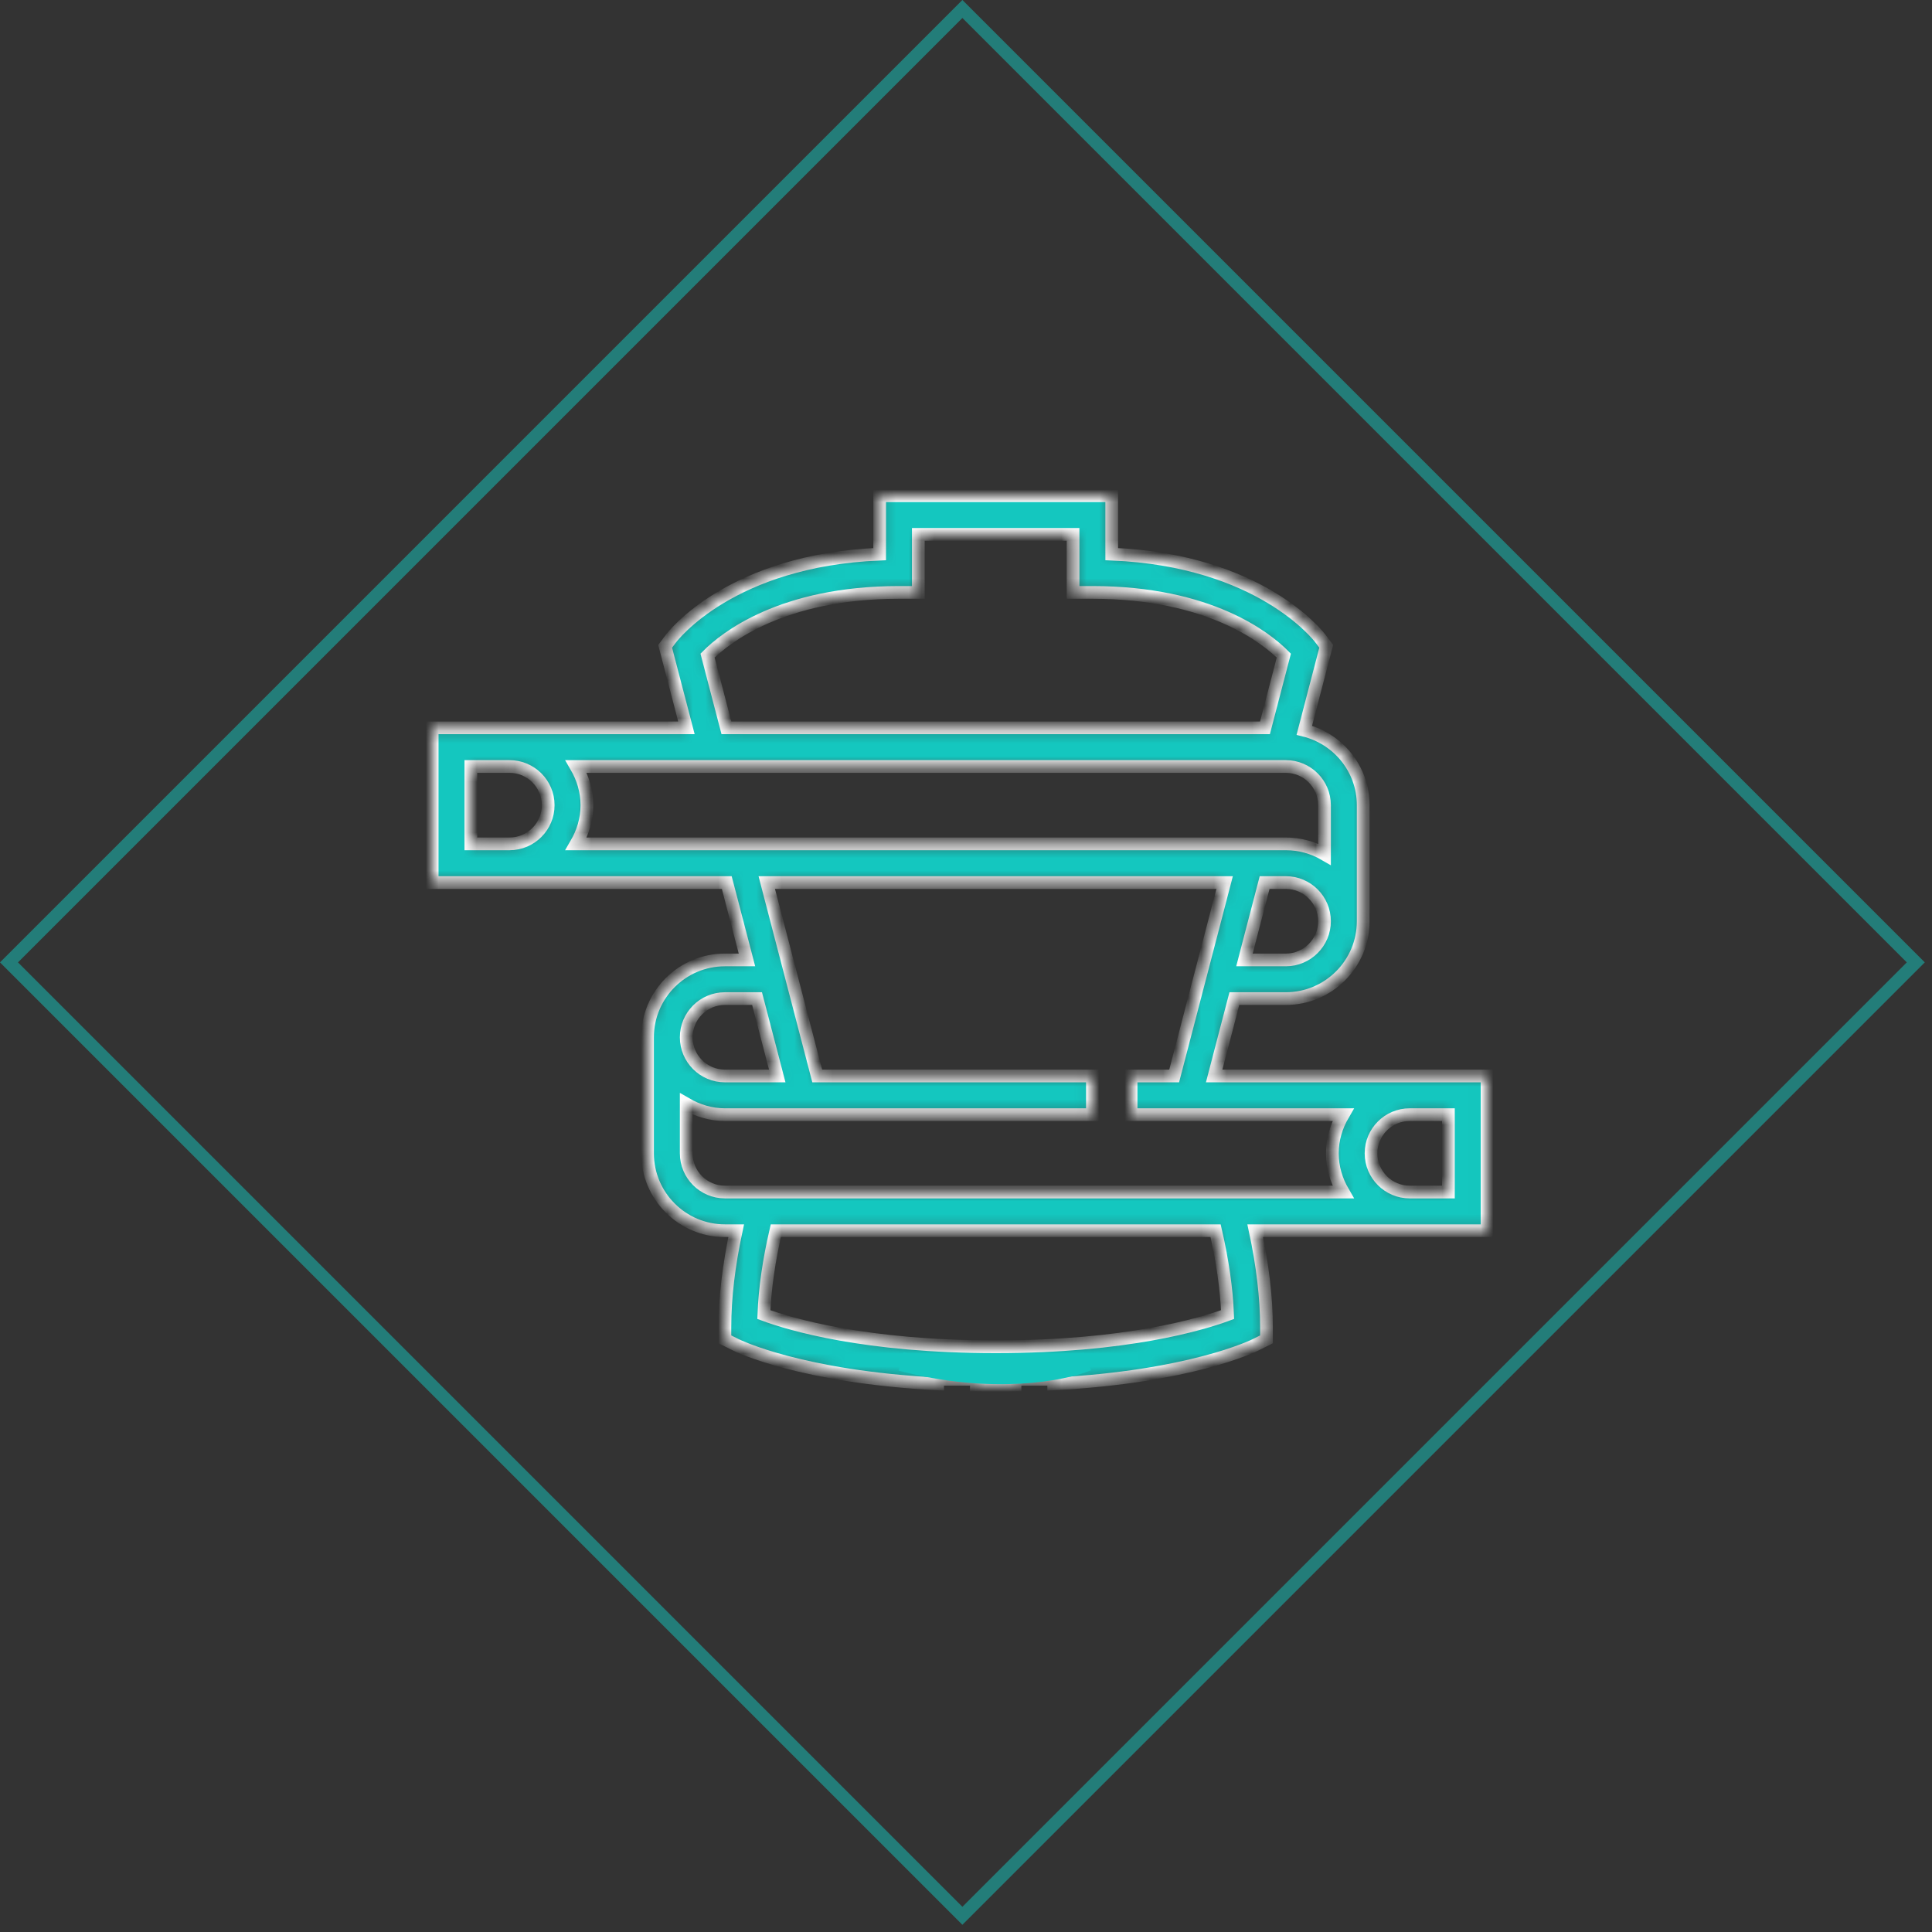 <?xml version="1.0" encoding="UTF-8"?> <svg xmlns="http://www.w3.org/2000/svg" width="152" height="152" viewBox="0 0 152 152" fill="none"><rect x="0" y="0" width="152" height="152" fill="#333333" stroke="none"/> <g opacity="0.5"> <rect x="0.707" y="75.716" width="106.079" height="106.079" transform="rotate(-45 0.707 75.716)" stroke="#14C7BF"></rect> </g> <mask id="path-2-inside-1" fill="white"> <path d="M115.475 84.652H110.91H95.524L97.113 78.565H101.162C104.519 78.565 107.249 75.835 107.249 72.478V63.348C107.249 60.495 105.269 58.113 102.617 57.456L104.341 50.848L103.901 50.261C103.705 49.998 99.129 44.078 87.466 43.596V39H69.206V43.597C57.543 44.078 52.967 49.998 52.771 50.261L52.33 50.848L54.004 57.261H40.087H35.522H34V69.435H35.522H40.087H57.178L58.767 75.522H57.032C53.675 75.522 50.945 78.252 50.945 81.609V90.739C50.945 94.096 53.675 96.826 57.032 96.826H57.919C57.341 99.521 57.032 102.078 57.032 104.435V105.375L57.873 105.795C58.105 105.911 63.056 108.317 73.771 108.88V108.519H76.814V108.979C77.318 108.988 77.811 109 78.336 109C78.861 109 79.354 108.988 79.858 108.979V108.519H82.901V108.88C93.616 108.317 98.568 105.911 98.799 105.795L99.64 105.375V104.435C99.64 102.078 99.332 99.521 98.753 96.826H110.91H115.475H116.996V84.652H115.475ZM101.162 75.522H97.906L99.494 69.435H101.162C102.839 69.435 104.206 70.8 104.206 72.478C104.206 74.155 102.839 75.522 101.162 75.522ZM70.727 46.609H72.249V42.044H84.423V46.609H85.945C95.18 46.609 99.647 50.212 101.005 51.579L99.522 57.261H57.15L55.667 51.579C57.035 50.205 61.5 46.609 70.727 46.609ZM40.087 66.391H37.044V60.304H40.087C41.764 60.304 43.13 61.669 43.13 63.348C43.13 65.025 41.764 66.391 40.087 66.391ZM45.328 66.391C45.851 65.492 46.174 64.462 46.174 63.348C46.174 62.234 45.851 61.204 45.328 60.304H101.162C102.839 60.304 104.206 61.669 104.206 63.348V67.209C103.309 66.688 102.268 66.391 101.162 66.391H45.328ZM57.032 78.565H59.561L61.15 84.652H57.032C55.355 84.652 53.988 83.286 53.988 81.609C53.988 79.93 55.355 78.565 57.032 78.565ZM78.336 105.957C68.063 105.957 62.172 104.193 60.095 103.424C60.173 101.376 60.498 99.16 61.037 96.826H95.637C96.175 99.159 96.499 101.376 96.579 103.424C94.495 104.194 88.606 105.957 78.336 105.957ZM105.669 93.783H57.032C55.355 93.783 53.988 92.416 53.988 90.739V86.85C54.888 87.373 55.918 87.696 57.032 87.696H85.945V84.652H64.295L60.325 69.435H96.347L92.377 84.652H88.988V87.696H105.669C105.145 88.595 104.823 89.625 104.823 90.739C104.823 91.853 105.145 92.883 105.669 93.783ZM113.953 93.783H110.91C109.231 93.783 107.866 92.416 107.866 90.739C107.866 89.061 109.231 87.696 110.91 87.696H113.953V93.783Z"></path> </mask> <path d="M115.475 84.652H110.91H95.524L97.113 78.565H101.162C104.519 78.565 107.249 75.835 107.249 72.478V63.348C107.249 60.495 105.269 58.113 102.617 57.456L104.341 50.848L103.901 50.261C103.705 49.998 99.129 44.078 87.466 43.596V39H69.206V43.597C57.543 44.078 52.967 49.998 52.771 50.261L52.33 50.848L54.004 57.261H40.087H35.522H34V69.435H35.522H40.087H57.178L58.767 75.522H57.032C53.675 75.522 50.945 78.252 50.945 81.609V90.739C50.945 94.096 53.675 96.826 57.032 96.826H57.919C57.341 99.521 57.032 102.078 57.032 104.435V105.375L57.873 105.795C58.105 105.911 63.056 108.317 73.771 108.88V108.519H76.814V108.979C77.318 108.988 77.811 109 78.336 109C78.861 109 79.354 108.988 79.858 108.979V108.519H82.901V108.88C93.616 108.317 98.568 105.911 98.799 105.795L99.64 105.375V104.435C99.64 102.078 99.332 99.521 98.753 96.826H110.91H115.475H116.996V84.652H115.475ZM101.162 75.522H97.906L99.494 69.435H101.162C102.839 69.435 104.206 70.8 104.206 72.478C104.206 74.155 102.839 75.522 101.162 75.522ZM70.727 46.609H72.249V42.044H84.423V46.609H85.945C95.18 46.609 99.647 50.212 101.005 51.579L99.522 57.261H57.15L55.667 51.579C57.035 50.205 61.5 46.609 70.727 46.609ZM40.087 66.391H37.044V60.304H40.087C41.764 60.304 43.13 61.669 43.13 63.348C43.13 65.025 41.764 66.391 40.087 66.391ZM45.328 66.391C45.851 65.492 46.174 64.462 46.174 63.348C46.174 62.234 45.851 61.204 45.328 60.304H101.162C102.839 60.304 104.206 61.669 104.206 63.348V67.209C103.309 66.688 102.268 66.391 101.162 66.391H45.328ZM57.032 78.565H59.561L61.15 84.652H57.032C55.355 84.652 53.988 83.286 53.988 81.609C53.988 79.93 55.355 78.565 57.032 78.565ZM78.336 105.957C68.063 105.957 62.172 104.193 60.095 103.424C60.173 101.376 60.498 99.16 61.037 96.826H95.637C96.175 99.159 96.499 101.376 96.579 103.424C94.495 104.194 88.606 105.957 78.336 105.957ZM105.669 93.783H57.032C55.355 93.783 53.988 92.416 53.988 90.739V86.85C54.888 87.373 55.918 87.696 57.032 87.696H85.945V84.652H64.295L60.325 69.435H96.347L92.377 84.652H88.988V87.696H105.669C105.145 88.595 104.823 89.625 104.823 90.739C104.823 91.853 105.145 92.883 105.669 93.783ZM113.953 93.783H110.91C109.231 93.783 107.866 92.416 107.866 90.739C107.866 89.061 109.231 87.696 110.91 87.696H113.953V93.783Z" fill="#14C7BF" stroke="white" mask="url(#path-2-inside-1)"></path> <path d="M85.554 107.108C83.662 107.896 78.081 109 70.892 107.108" stroke="#14C7BF" stroke-width="1.5"></path> </svg> 